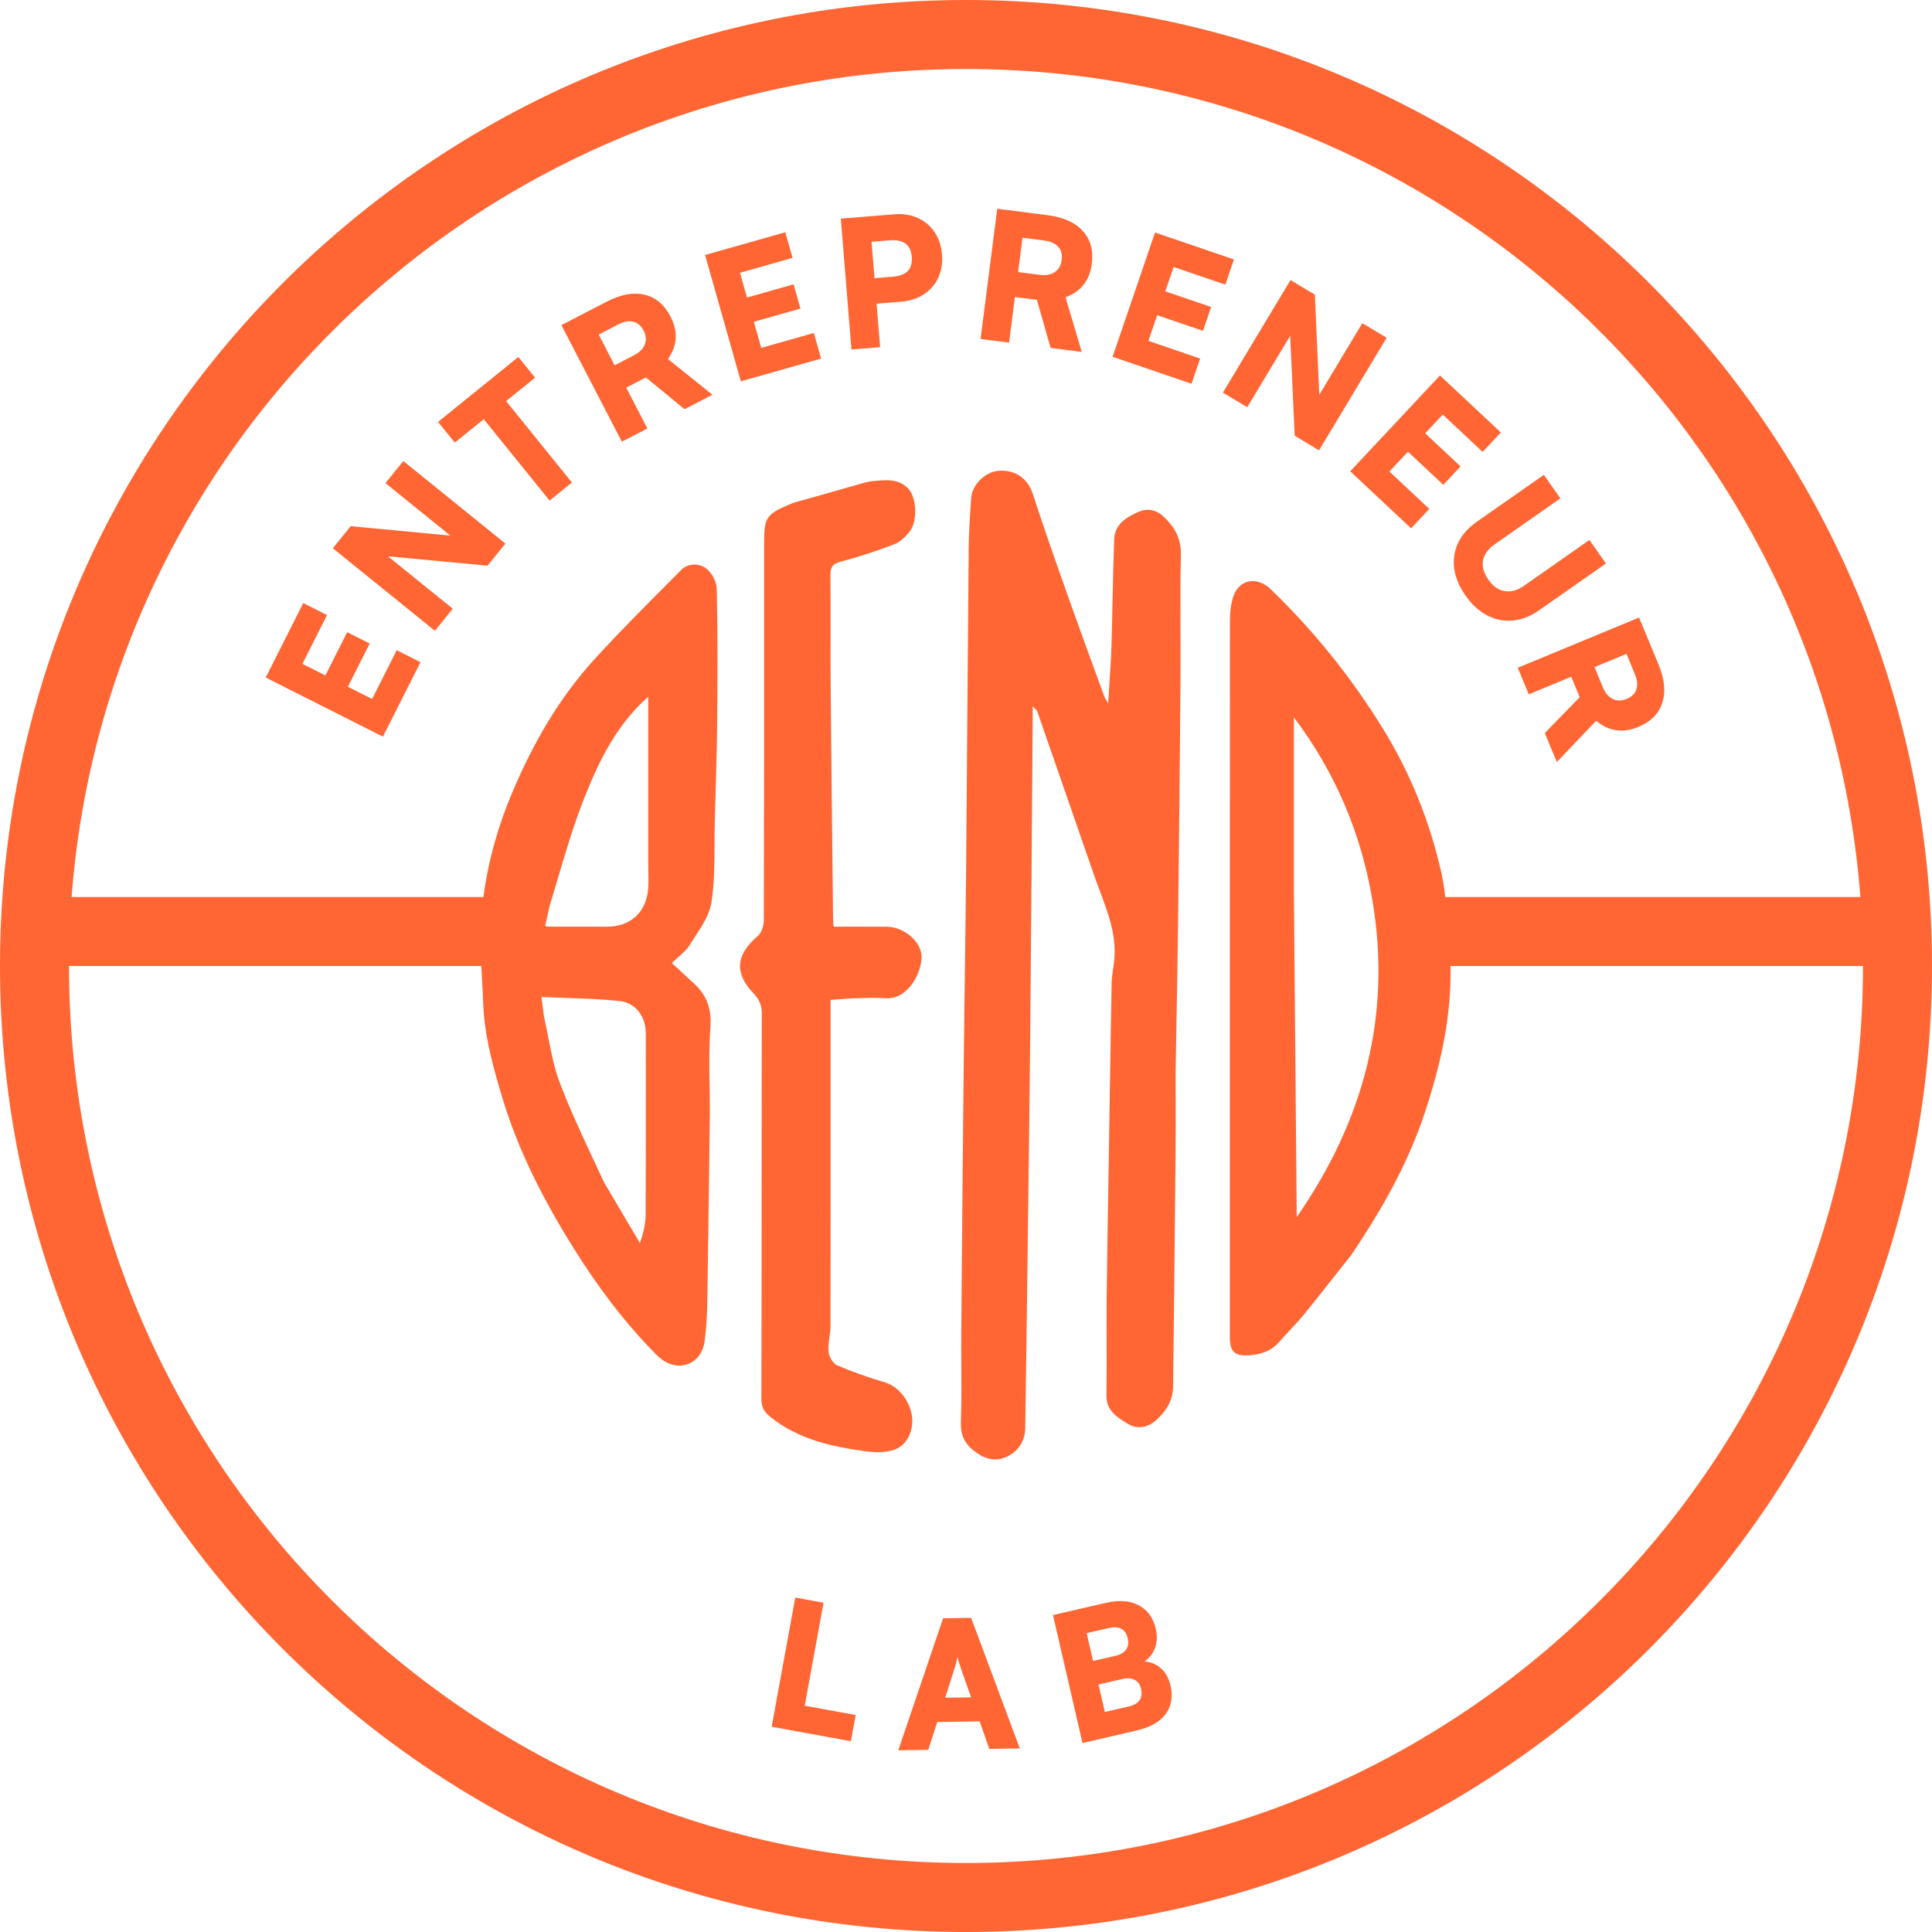 <svg width="110" height="110" viewBox="0 0 110 110" fill="none" xmlns="http://www.w3.org/2000/svg">
<path d="M66.937 62.509V62.505C66.936 62.022 66.935 61.534 66.935 61.039C66.951 60.099 66.967 59.167 66.984 58.24L66.984 58.239L66.984 58.238L66.984 58.237L66.984 58.236L66.984 58.233L66.984 58.233L66.984 58.232C67.018 56.383 67.051 54.555 67.073 52.727C67.129 48.109 67.177 43.492 67.212 38.874C67.22 37.905 67.216 36.936 67.213 35.967C67.207 34.505 67.202 33.042 67.234 31.581C67.254 30.714 66.929 30.094 66.358 29.514C65.905 29.053 65.4 28.892 64.807 29.15C64.117 29.451 63.47 29.857 63.438 30.701C63.394 31.836 63.37 32.972 63.347 34.107V34.109C63.328 34.995 63.31 35.882 63.282 36.769C63.259 37.487 63.212 38.205 63.163 38.959L63.163 38.959L63.163 38.959C63.141 39.31 63.117 39.67 63.095 40.041C63.058 39.975 63.023 39.92 62.993 39.871C62.938 39.782 62.896 39.714 62.869 39.641C62.719 39.23 62.569 38.819 62.419 38.408L62.418 38.406C61.867 36.897 61.316 35.388 60.78 33.873C60.106 31.967 59.432 30.059 58.809 28.135C58.53 27.271 57.842 26.737 56.871 26.804C56.097 26.858 55.347 27.587 55.293 28.372L55.28 28.571L55.279 28.584C55.221 29.436 55.163 30.289 55.155 31.143C55.125 34.307 55.101 37.471 55.077 40.636L55.077 40.644C55.055 43.567 55.033 46.491 55.007 49.414C54.988 51.472 54.961 53.53 54.933 55.588V55.589C54.91 57.283 54.888 58.978 54.87 60.672C54.817 65.71 54.771 70.749 54.731 75.787C54.725 76.432 54.729 77.077 54.733 77.723C54.739 78.808 54.746 79.893 54.709 80.977C54.686 81.68 54.905 82.168 55.431 82.587C55.986 83.03 56.601 83.255 57.267 82.963C57.965 82.657 58.362 82.074 58.373 81.292C58.427 77.774 58.472 74.255 58.516 70.736C58.526 69.931 58.536 69.126 58.547 68.321C58.587 65.21 58.626 62.099 58.655 58.987C58.694 54.721 58.726 50.456 58.758 46.19V46.188L58.758 46.181C58.771 44.476 58.784 42.771 58.797 41.067C58.798 40.909 58.798 40.751 58.798 40.559V40.555C58.797 40.453 58.797 40.341 58.797 40.214C58.853 40.274 58.9 40.319 58.938 40.356C59.001 40.416 59.041 40.454 59.056 40.5C59.777 42.571 60.495 44.642 61.213 46.714C61.577 47.763 61.94 48.813 62.304 49.863C62.408 50.161 62.519 50.457 62.63 50.753C63.118 52.05 63.605 53.347 63.427 54.795C63.413 54.916 63.395 55.036 63.377 55.156C63.337 55.422 63.297 55.688 63.292 55.954C63.249 58.265 63.213 60.576 63.178 62.887C63.167 63.557 63.157 64.227 63.147 64.897C63.133 65.772 63.119 66.647 63.104 67.522C63.069 69.651 63.033 71.781 63.01 73.911C63.001 74.754 63.004 75.598 63.007 76.442V76.442C63.01 77.445 63.014 78.448 62.997 79.451C62.983 80.296 63.566 80.662 64.128 81.013L64.147 81.026C64.165 81.037 64.183 81.049 64.201 81.06C64.752 81.407 65.359 81.28 65.836 80.852C66.391 80.355 66.781 79.733 66.791 78.959C66.846 74.506 66.892 70.052 66.933 65.598C66.942 64.576 66.94 63.553 66.937 62.509Z" fill="#FF6633"/>
<path d="M45.182 28.625C46.274 28.322 47.329 28.02 48.379 27.721C48.628 27.649 48.877 27.578 49.126 27.507C49.277 27.464 49.432 27.423 49.587 27.407C49.629 27.402 49.67 27.398 49.712 27.394C50.431 27.317 51.175 27.239 51.725 27.833C52.187 28.332 52.267 29.673 51.775 30.289C51.544 30.578 51.234 30.867 50.899 30.994C49.913 31.37 48.907 31.709 47.886 31.971C47.406 32.094 47.279 32.286 47.283 32.749C47.294 33.837 47.292 34.924 47.29 36.012V36.013C47.288 37.029 47.287 38.045 47.295 39.061C47.323 42.409 47.36 45.757 47.397 49.105C47.409 50.234 47.422 51.363 47.434 52.492C47.434 52.534 47.441 52.576 47.45 52.636L47.45 52.636L47.451 52.636L47.451 52.636C47.456 52.67 47.462 52.711 47.469 52.761C47.774 52.761 48.079 52.761 48.384 52.76H48.386C49.078 52.76 49.77 52.76 50.462 52.761C51.503 52.763 52.543 53.668 52.469 54.594C52.392 55.564 51.628 56.913 50.425 56.835C49.89 56.801 49.35 56.817 48.813 56.833C48.471 56.844 48.13 56.869 47.777 56.895L47.776 56.895L47.776 56.895L47.775 56.895C47.617 56.907 47.456 56.919 47.292 56.93V58.14C47.292 59.355 47.292 60.569 47.292 61.783V61.79C47.293 66.347 47.294 70.905 47.286 75.462C47.286 75.682 47.257 75.902 47.227 76.122C47.19 76.406 47.153 76.689 47.177 76.967C47.202 77.243 47.425 77.633 47.66 77.735C48.544 78.115 49.46 78.432 50.383 78.707C51.114 78.924 51.786 79.696 51.921 80.619C52.036 81.405 51.674 82.27 50.935 82.535C50.438 82.714 49.831 82.703 49.293 82.631C47.335 82.368 45.423 81.94 43.831 80.65C43.51 80.39 43.349 80.107 43.35 79.649C43.36 75.809 43.362 71.968 43.364 68.127C43.365 64.651 43.367 61.175 43.375 57.699C43.376 57.214 43.222 56.895 42.895 56.551C41.822 55.418 41.861 54.382 43.159 53.281C43.374 53.098 43.489 52.685 43.49 52.379C43.505 46.363 43.505 40.347 43.504 34.332V34.327C43.504 33.214 43.504 32.102 43.504 30.989C43.504 29.414 43.605 29.267 45.182 28.625Z" fill="#FF6633"/>
<path d="M21.803 41.942L23.941 37.703L22.588 37.02L21.187 39.798L19.807 39.102L21.049 36.64L19.768 35.994L18.526 38.456L17.218 37.797L18.62 35.019L17.267 34.336L15.129 38.576L21.803 41.942Z" fill="#FF6633"/>
<path d="M25.779 34.658L24.762 35.915L18.949 31.215L19.966 29.958L25.644 30.496L21.947 27.507L22.964 26.25L28.777 30.95L27.76 32.207L22.089 31.674L25.779 34.658Z" fill="#FF6633"/>
<path d="M27.543 23.866L25.894 25.2L24.941 24.022L29.513 20.325L30.466 21.503L28.816 22.837L32.563 27.472L31.291 28.501L27.543 23.866Z" fill="#FF6633"/>
<path fill-rule="evenodd" clip-rule="evenodd" d="M36.858 24.395L35.406 25.148L31.965 18.511L34.53 17.182C35.338 16.763 36.057 16.629 36.689 16.78C37.323 16.921 37.819 17.336 38.175 18.023C38.398 18.454 38.496 18.869 38.469 19.27C38.448 19.668 38.301 20.059 38.03 20.443L40.563 22.475L38.975 23.298L36.776 21.491L35.654 22.072L36.858 24.395ZM34.088 19.05L34.994 20.799L36.097 20.227C36.414 20.062 36.619 19.858 36.712 19.612C36.811 19.364 36.787 19.099 36.642 18.818C36.496 18.537 36.299 18.37 36.052 18.316C35.807 18.253 35.523 18.306 35.2 18.473L34.088 19.05Z" fill="#FF6633"/>
<path d="M42.181 21.711L46.75 20.417L46.337 18.959L43.343 19.807L42.922 18.32L45.575 17.569L45.184 16.188L42.531 16.94L42.132 15.53L45.126 14.683L44.713 13.225L40.144 14.518L42.181 21.711Z" fill="#FF6633"/>
<path fill-rule="evenodd" clip-rule="evenodd" d="M50.894 12.203L47.873 12.448L48.478 19.899L50.109 19.766L49.908 17.289L51.298 17.177C51.808 17.135 52.243 16.995 52.602 16.756C52.967 16.517 53.239 16.205 53.417 15.819C53.602 15.425 53.674 14.98 53.633 14.484C53.593 13.987 53.45 13.563 53.206 13.211C52.967 12.852 52.648 12.584 52.248 12.407C51.856 12.229 51.404 12.161 50.894 12.203ZM50.818 15.756L49.791 15.839L49.622 13.765L50.649 13.682C51.045 13.65 51.348 13.713 51.557 13.872C51.765 14.024 51.883 14.274 51.912 14.623C51.94 14.972 51.864 15.242 51.683 15.432C51.502 15.616 51.214 15.724 50.818 15.756Z" fill="#FF6633"/>
<path fill-rule="evenodd" clip-rule="evenodd" d="M55.83 19.301L57.453 19.508L57.785 16.913L59.038 17.073L59.818 19.811L61.592 20.037L60.666 16.925C61.107 16.764 61.45 16.526 61.694 16.211C61.944 15.897 62.101 15.499 62.162 15.018C62.26 14.25 62.089 13.627 61.647 13.15C61.214 12.667 60.546 12.367 59.644 12.252L56.778 11.886L55.83 19.301ZM57.967 15.49L58.217 13.536L59.459 13.695C59.82 13.741 60.083 13.86 60.249 14.051C60.422 14.236 60.489 14.485 60.449 14.799C60.408 15.113 60.277 15.344 60.054 15.492C59.839 15.641 59.553 15.693 59.2 15.648L57.967 15.49Z" fill="#FF6633"/>
<path d="M67.841 21.848L63.347 20.314L65.762 13.239L70.256 14.773L69.766 16.207L66.822 15.202L66.348 16.588L68.958 17.479L68.495 18.837L65.885 17.946L65.386 19.409L68.33 20.414L67.841 21.848Z" fill="#FF6633"/>
<path d="M69.627 22.353L71.013 23.186L73.457 19.118L73.715 24.809L75.1 25.641L78.95 19.233L77.564 18.401L75.116 22.476L74.862 16.777L73.477 15.945L69.627 22.353Z" fill="#FF6633"/>
<path d="M80.342 30.08L76.876 26.834L81.987 21.378L85.452 24.624L84.416 25.73L82.145 23.603L81.144 24.672L83.157 26.557L82.176 27.604L80.163 25.719L79.107 26.847L81.377 28.974L80.342 30.08Z" fill="#FF6633"/>
<path d="M87.902 27.035L84.078 29.711C83.592 30.05 83.239 30.45 83.018 30.909C82.806 31.37 82.732 31.857 82.796 32.371C82.869 32.887 83.083 33.399 83.439 33.907C83.798 34.42 84.21 34.797 84.675 35.039C85.14 35.281 85.623 35.378 86.125 35.331C86.63 35.29 87.126 35.099 87.611 34.759L91.435 32.083L90.496 30.743L86.764 33.355C86.389 33.617 86.023 33.717 85.666 33.654C85.314 33.597 85.004 33.378 84.738 32.997C84.475 32.622 84.375 32.261 84.436 31.914C84.497 31.567 84.721 31.258 85.107 30.988L88.84 28.375L87.902 27.035Z" fill="#FF6633"/>
<path fill-rule="evenodd" clip-rule="evenodd" d="M87.042 39.532L86.416 38.02L93.323 35.16L94.428 37.829C94.776 38.669 94.848 39.398 94.644 40.014C94.449 40.634 93.994 41.093 93.278 41.389C92.831 41.575 92.408 41.636 92.011 41.575C91.616 41.52 91.239 41.341 90.88 41.037L88.639 43.387L87.955 41.735L89.943 39.698L89.46 38.531L87.042 39.532ZM92.605 37.229L90.785 37.982L91.26 39.13C91.397 39.46 91.584 39.682 91.82 39.795C92.059 39.915 92.325 39.914 92.617 39.793C92.91 39.672 93.093 39.49 93.168 39.248C93.251 39.009 93.224 38.722 93.084 38.386L92.605 37.229Z" fill="#FF6633"/>
<path d="M45.818 97.117L46.89 91.254L45.28 90.96L43.936 98.313L48.447 99.138L48.72 97.647L45.818 97.117Z" fill="#FF6633"/>
<path fill-rule="evenodd" clip-rule="evenodd" d="M52.852 99.628L51.145 99.655L53.696 92.139L55.292 92.114L58.064 99.548L56.327 99.575L55.777 98.007L53.363 98.044L52.852 99.628ZM54.327 95.059L53.816 96.663L55.291 96.64L54.731 95.053C54.689 94.925 54.646 94.795 54.604 94.661C54.561 94.527 54.533 94.416 54.518 94.329C54.506 94.416 54.48 94.528 54.442 94.663C54.41 94.792 54.372 94.924 54.327 95.059Z" fill="#FF6633"/>
<path fill-rule="evenodd" clip-rule="evenodd" d="M62.985 91.256C63.72 91.087 64.336 91.135 64.833 91.4C65.336 91.664 65.659 92.108 65.803 92.731C65.901 93.158 65.88 93.543 65.738 93.887C65.623 94.166 65.432 94.403 65.166 94.598C65.511 94.628 65.804 94.741 66.042 94.936C66.338 95.172 66.539 95.516 66.643 95.969C66.741 96.396 66.73 96.782 66.609 97.128C66.495 97.472 66.273 97.765 65.942 98.008C65.615 98.242 65.19 98.419 64.665 98.54L61.633 99.24L59.953 91.955L62.985 91.256ZM62.905 97.474L64.254 97.163C64.549 97.095 64.757 96.978 64.878 96.812C64.997 96.639 65.026 96.418 64.964 96.149C64.906 95.9 64.784 95.731 64.598 95.643C64.417 95.546 64.182 95.531 63.893 95.598L62.544 95.909L62.905 97.474ZM62.236 94.57L63.506 94.277C63.794 94.211 63.998 94.091 64.117 93.918C64.237 93.746 64.266 93.528 64.205 93.266C64.146 93.01 64.026 92.834 63.845 92.737C63.664 92.641 63.429 92.626 63.14 92.692L61.87 92.985L62.236 94.57Z" fill="#FF6633"/>
<path fill-rule="evenodd" clip-rule="evenodd" d="M110 55C110 85.376 85.376 110 55 110C24.624 110 0 85.376 0 55C0 24.624 24.624 0 55 0C85.376 0 110 24.624 110 55ZM106.071 55C106.071 83.206 83.206 106.071 55 106.071C26.794 106.071 3.929 83.206 3.929 55L27.403 55C27.416 55.259 27.43 55.518 27.445 55.777L27.445 55.778C27.47 56.226 27.495 56.674 27.511 57.121C27.579 58.974 28.071 60.743 28.602 62.505C29.534 65.596 31.007 68.432 32.712 71.149C34.06 73.298 35.581 75.329 37.374 77.135C37.837 77.601 38.452 77.896 39.111 77.683C39.715 77.489 40.045 76.945 40.124 76.332C40.222 75.578 40.259 74.814 40.272 74.053C40.316 71.326 40.35 68.599 40.385 65.841L40.385 65.84L40.385 65.839L40.385 65.838L40.385 65.837L40.385 65.836C40.395 64.989 40.406 64.138 40.417 63.284C40.417 62.791 40.41 62.305 40.402 61.823C40.385 60.702 40.368 59.605 40.447 58.516C40.52 57.499 40.276 56.712 39.557 56.038C39.265 55.765 38.971 55.493 38.67 55.217L38.668 55.215L38.668 55.214C38.53 55.088 38.391 54.96 38.25 54.83C38.376 54.708 38.502 54.598 38.622 54.492L38.623 54.492L38.623 54.492C38.875 54.272 39.104 54.072 39.257 53.824C39.357 53.662 39.464 53.499 39.571 53.334C39.979 52.711 40.397 52.071 40.504 51.393C40.674 50.317 40.678 49.214 40.682 48.112C40.683 47.675 40.685 47.239 40.697 46.805C40.709 46.349 40.722 45.893 40.736 45.437V45.435C40.777 44.009 40.819 42.583 40.832 41.157C40.855 38.608 40.867 36.059 40.809 33.511C40.799 33.1 40.495 32.559 40.156 32.328C39.788 32.077 39.173 32.06 38.79 32.444C38.587 32.649 38.383 32.853 38.18 33.058C36.719 34.524 35.258 35.991 33.862 37.517C31.827 39.744 30.348 42.33 29.172 45.106C28.355 47.032 27.795 49.023 27.526 51.071L4.077 51.071C6.083 24.701 28.116 3.929 55 3.929C81.884 3.929 103.917 24.701 105.923 51.071H82.287C82.233 50.596 82.163 50.124 82.058 49.66C81.409 46.792 80.319 44.063 78.783 41.559C76.984 38.624 74.836 35.944 72.349 33.548C71.537 32.767 70.48 32.998 70.184 34.068C70.076 34.458 70.029 34.877 70.028 35.283C70.021 42.803 70.021 50.323 70.022 57.843L70.022 65.824C70.022 69.248 70.022 72.671 70.022 76.095C70.022 76.939 70.264 77.207 71.069 77.168C71.738 77.135 72.356 76.945 72.825 76.412C73.014 76.197 73.21 75.987 73.406 75.777L73.408 75.774C73.701 75.461 73.993 75.148 74.264 74.817C74.829 74.123 75.383 73.42 75.945 72.706L75.946 72.706C76.271 72.293 76.599 71.876 76.933 71.456C77.112 71.197 77.263 70.965 77.411 70.738L77.411 70.737C77.436 70.699 77.46 70.661 77.485 70.623C78.966 68.35 80.248 65.977 81.108 63.395C82.02 60.659 82.649 57.878 82.586 55H106.071ZM34.379 67.295L36.434 70.776C36.647 70.171 36.759 69.651 36.761 69.132C36.774 66.28 36.772 63.429 36.77 60.577C36.769 59.991 36.769 59.405 36.768 58.819C36.768 57.888 36.196 57.087 35.263 56.992C34.254 56.888 33.239 56.853 32.196 56.817L32.195 56.817C31.745 56.802 31.29 56.786 30.828 56.765C30.854 56.945 30.874 57.11 30.892 57.265L30.892 57.265L30.892 57.266L30.893 57.266L30.893 57.267L30.893 57.267L30.893 57.268C30.93 57.579 30.963 57.848 31.021 58.112C31.094 58.44 31.159 58.772 31.224 59.104C31.394 59.972 31.564 60.841 31.875 61.656C32.433 63.12 33.097 64.543 33.782 66.01C33.98 66.434 34.179 66.862 34.379 67.295ZM31.297 51.569L31.039 52.721C31.07 52.727 31.096 52.734 31.119 52.74C31.158 52.75 31.187 52.757 31.216 52.758C32.337 52.76 33.458 52.76 34.579 52.761C35.901 52.761 36.805 51.931 36.904 50.595C36.928 50.262 36.922 49.927 36.915 49.592C36.912 49.439 36.909 49.286 36.909 49.133V39.666C35.097 41.28 34.116 43.303 33.292 45.371C32.688 46.884 32.224 48.453 31.745 50.071L31.745 50.071L31.745 50.071C31.599 50.566 31.451 51.065 31.297 51.569ZM73.831 69.295L73.67 50.867V40.842C76.091 44.07 77.516 47.528 78.146 51.297C79.245 57.872 77.624 63.838 73.831 69.295Z" fill="#FF6633"/>
</svg>
